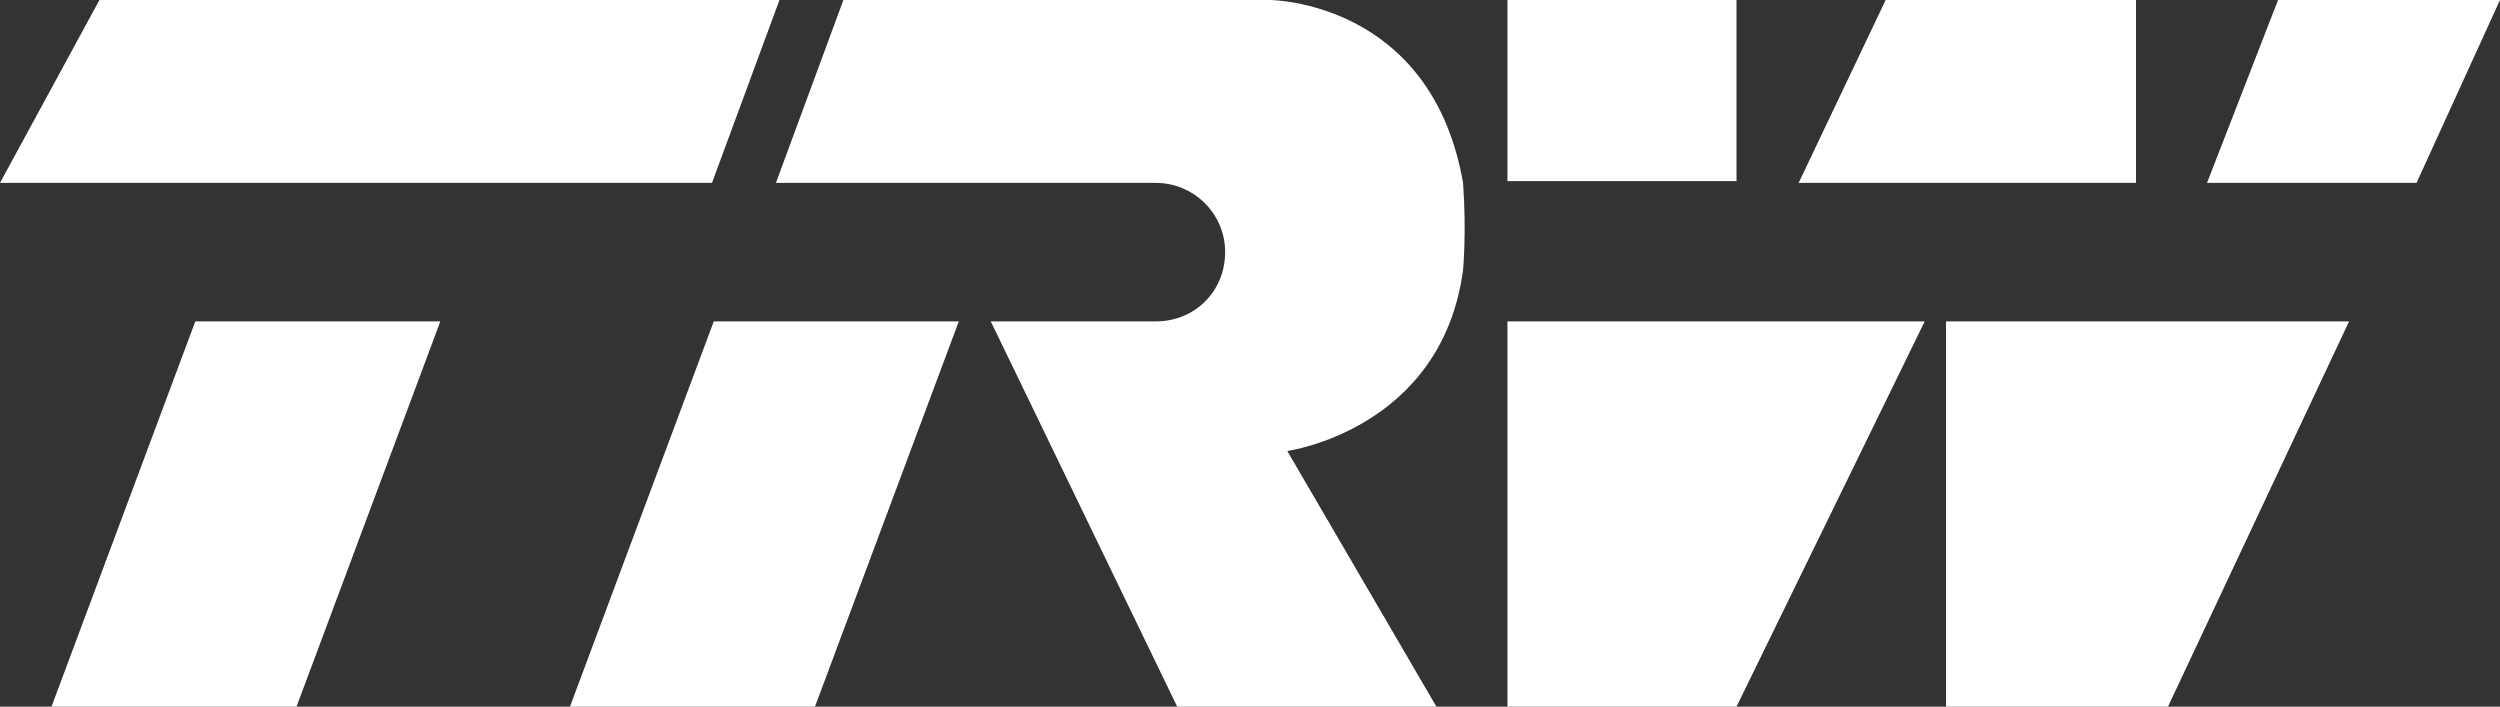 <?xml version="1.0" encoding="utf-8"?>
<!-- Generator: Adobe Illustrator 18.1.1, SVG Export Plug-In . SVG Version: 6.00 Build 0)  -->
<svg version="1.1" id="Layer_1" xmlns="http://www.w3.org/2000/svg" xmlns:xlink="http://www.w3.org/1999/xlink" x="0px" y="0px"
	 viewBox="0 0 140.8 39.8" enable-background="new 0 0 140.8 39.8" xml:space="preserve">
<rect x="0" y="0" width="140.8" height="39.8" fill="#333333" stroke="none"/>
<rect x="84.9" y="0" fill="#FFFFFF" width="12.9" height="10.2"/>
<polygon fill="#FFFFFF" points="5.6,0 0,10.3 40.1,10.3 43.9,0 "/>
<polygon fill="#FFFFFF" points="11,18.1 2.9,39.8 16.7,39.8 24.8,18.1 "/>
<polygon fill="#FFFFFF" points="40.2,18.1 32.1,39.8 45.9,39.8 54,18.1 "/>
<g>
	<defs>
		<rect id="SVGID_1_" y="0" width="140.8" height="39.8"/>
	</defs>
	<clipPath id="SVGID_2_">
		<use xlink:href="#SVGID_1_"  overflow="visible"/>
	</clipPath>
	<path clip-path="url(#SVGID_2_)" fill="#FFFFFF" d="M65.1,10.3c2.1,0,3.9,1.7,3.9,3.9c0,2.2-1.7,3.9-3.9,3.9h-9.3l10.5,21.7h14.6
		l-8.4-14.4c0,0,8.7-1.2,9.9-10.2c0,0,0.2-2.1,0-4.9C80.6,0,71.5,0,71.5,0h-24l-3.8,10.3H65.1z"/>
</g>
<polygon fill="#FFFFFF" points="84.9,18.1 84.9,39.8 97.8,39.8 108.4,18.1 "/>
<polygon fill="#FFFFFF" points="109.6,18.1 109.6,39.8 122.1,39.8 132.3,18.1 "/>
<polygon fill="#FFFFFF" points="106.2,0 101.3,10.3 120.3,10.3 120.3,0 "/>
<polygon fill="#FFFFFF" points="128.3,0 124.3,10.3 136.1,10.3 140.8,0 "/>
</svg>

